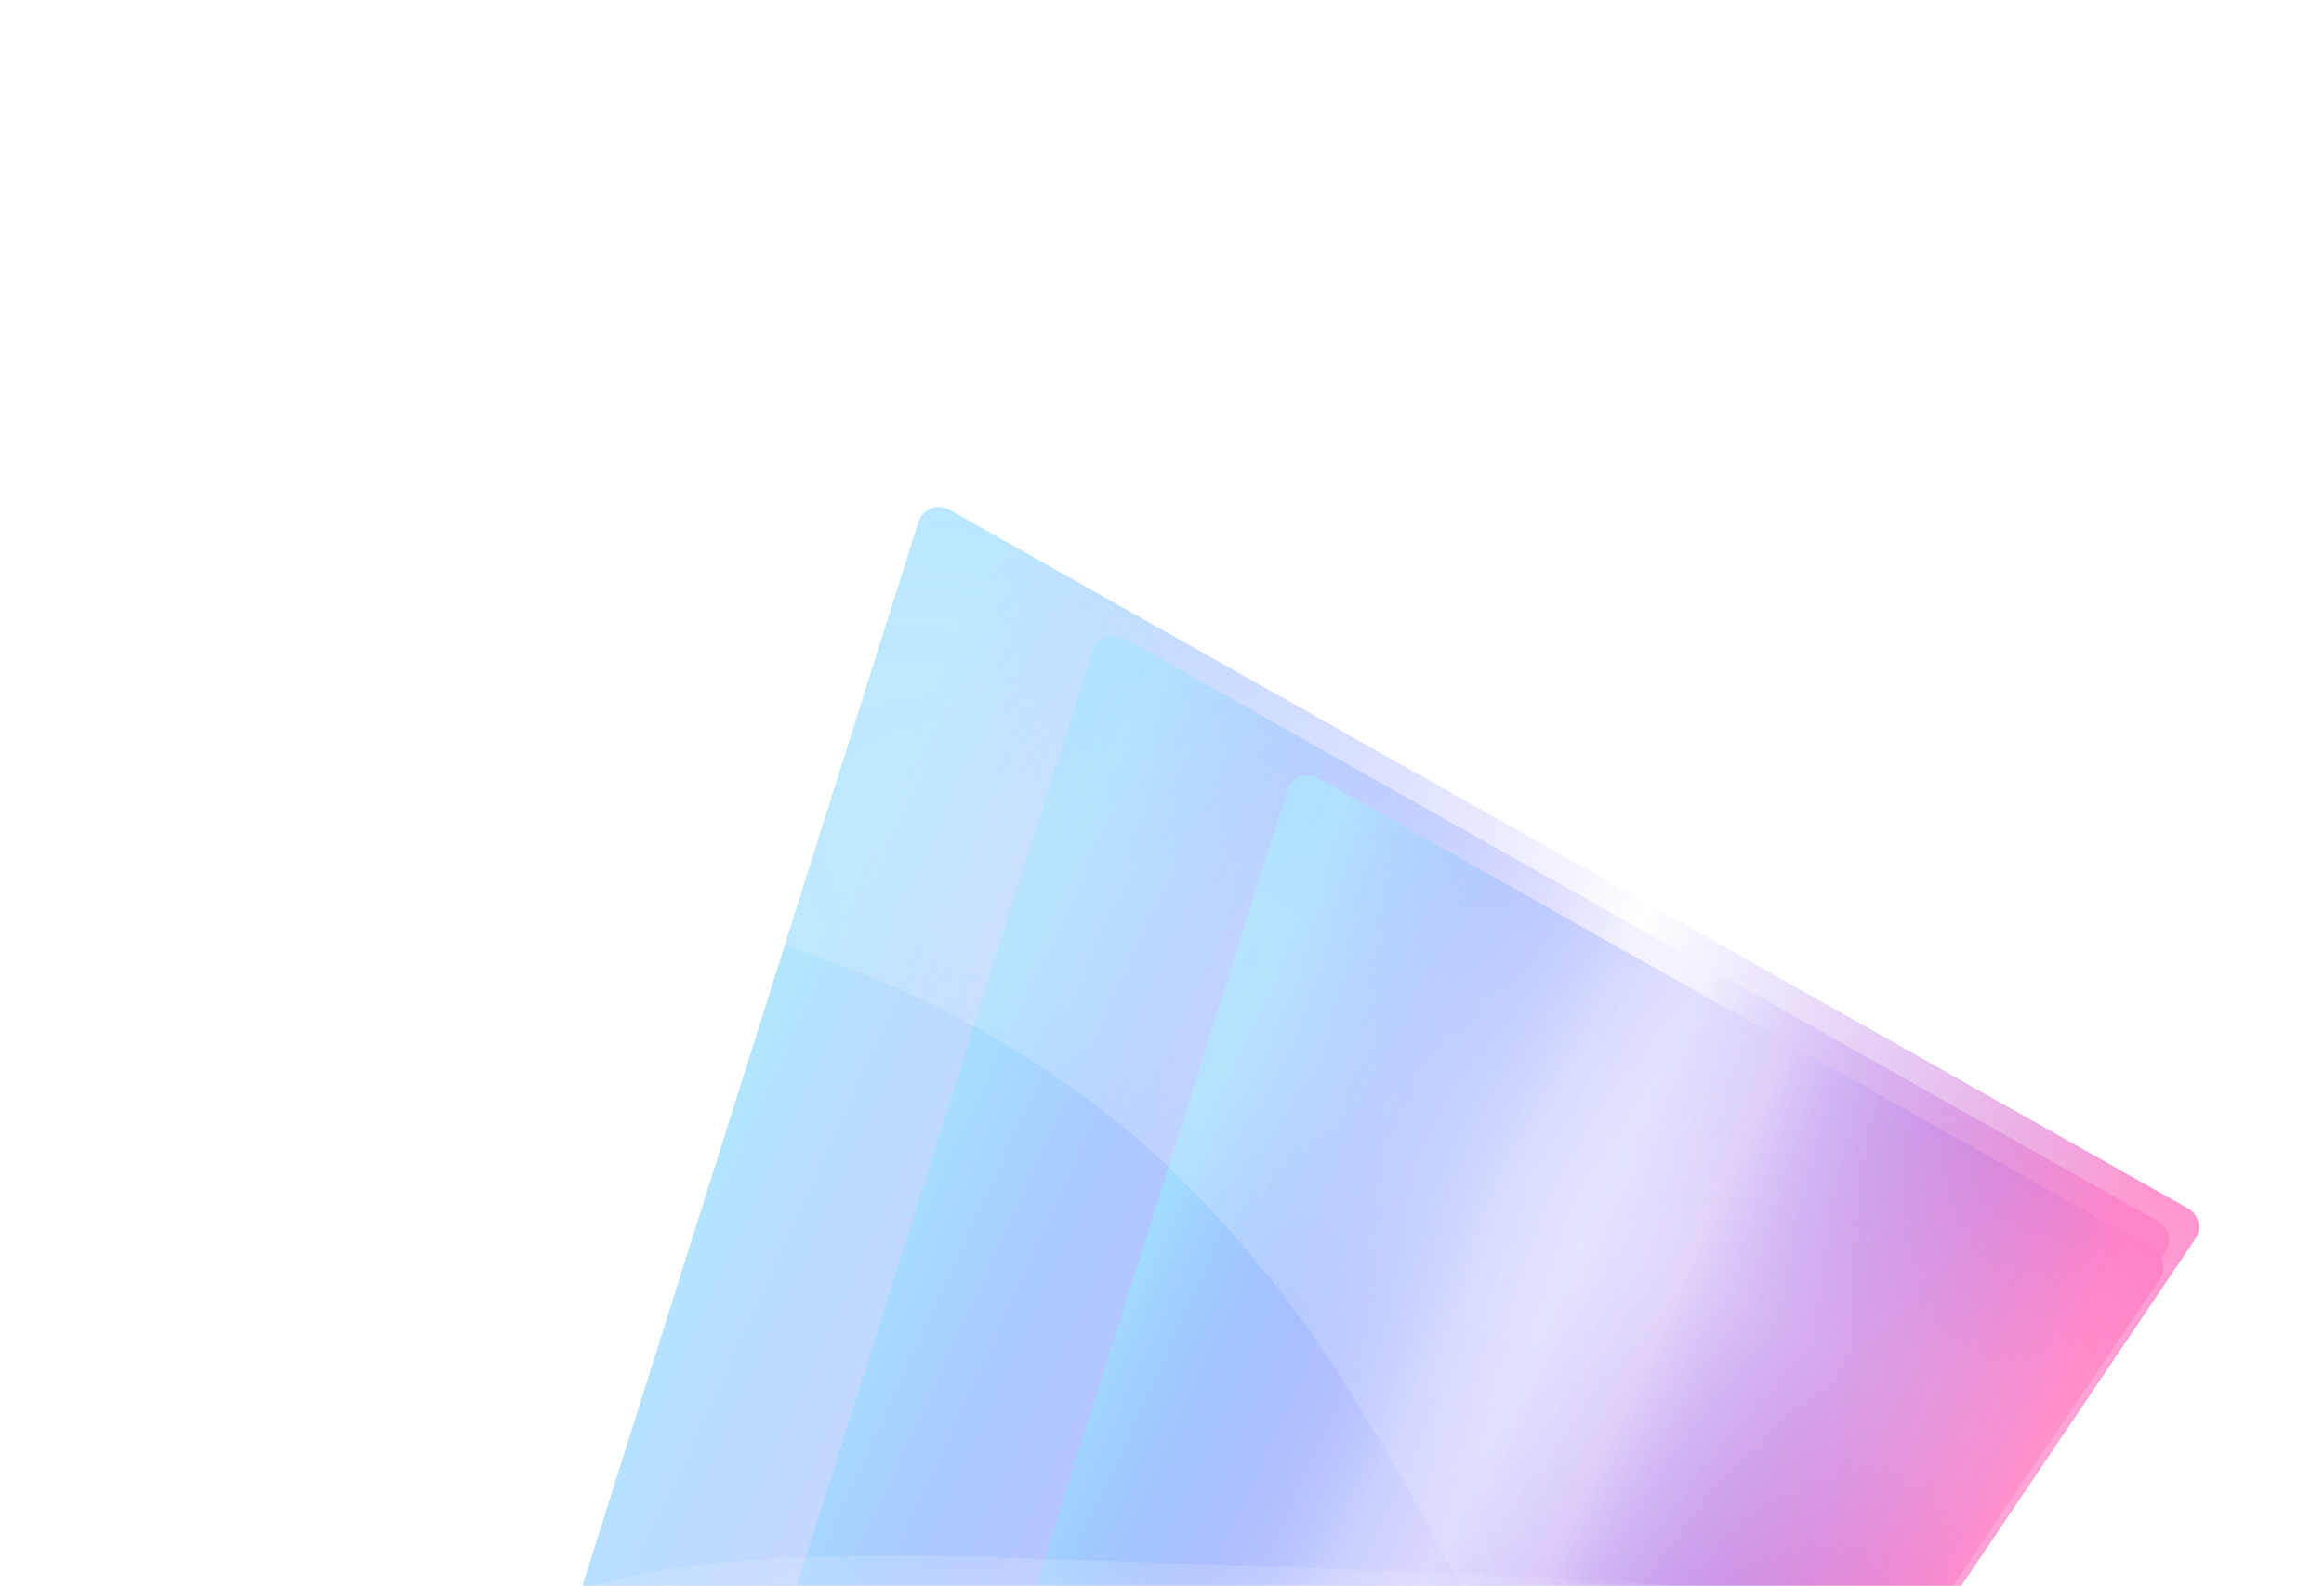 <?xml version="1.0" encoding="UTF-8"?>
<svg xmlns="http://www.w3.org/2000/svg" width="1200" height="819" viewBox="0 0 1200 819" fill="none">
  <g clip-path="url(#clip0_1070_35783)">
    <mask id="mask0_1070_35783" style="mask-type:luminance" maskUnits="userSpaceOnUse" x="0" y="0" width="1200" height="819">
      <path d="M0 0H1200V819H0V0Z" fill="white"></path>
    </mask>
    <g mask="url(#mask0_1070_35783)">
      <mask id="mask1_1070_35783" style="mask-type:luminance" maskUnits="userSpaceOnUse" x="0" y="0" width="1200" height="819">
        <path d="M1200 0H0V819H1200V0Z" fill="white"></path>
      </mask>
      <g mask="url(#mask1_1070_35783)">
        <path opacity="0.8" d="M288.519 888.662C283.596 886.269 281.17 880.63 282.819 875.41L474.25 269.489C476.362 262.803 484.09 259.756 490.197 263.2L1129.75 623.917C1135.36 627.083 1137.08 634.362 1133.48 639.704L803.716 1128.51C800.643 1133.06 794.685 1134.66 789.742 1132.26L288.519 888.662Z" fill="url(#paint0_linear_1070_35783)"></path>
        <path opacity="0.8" d="M409.985 854.905C405.061 852.512 402.635 846.872 404.284 841.653L564.161 335.605C566.274 328.919 574.002 325.872 580.109 329.316L1114.41 630.668C1120.02 633.833 1121.74 641.113 1118.13 646.455L842.734 1054.68C839.66 1059.23 833.703 1060.84 828.759 1058.43L409.985 854.905Z" fill="url(#paint1_linear_1070_35783)"></path>
        <path opacity="0.9" d="M541.626 829.123C536.702 826.731 534.276 821.091 535.925 815.871L664.769 408.047C666.881 401.362 674.611 398.314 680.717 401.758L1111.5 644.726C1117.11 647.891 1118.83 655.171 1115.23 660.512L893.289 989.489C890.215 994.045 884.258 995.646 879.315 993.243L541.626 829.123Z" fill="url(#paint2_linear_1070_35783)"></path>
        <mask id="mask2_1070_35783" style="mask-type:alpha" maskUnits="userSpaceOnUse" x="282" y="261" width="854" height="873">
          <path opacity="0.8" d="M288.519 888.662C283.596 886.269 281.17 880.63 282.819 875.41L474.25 269.489C476.362 262.803 484.09 259.756 490.197 263.2L1129.75 623.917C1135.36 627.083 1137.08 634.362 1133.48 639.704L803.716 1128.51C800.643 1133.06 794.685 1134.66 789.742 1132.26L288.519 888.662Z" fill="black"></path>
        </mask>
        <g mask="url(#mask2_1070_35783)">
          <g filter="url(#filter0_f_1070_35783)">
            <path fill-rule="evenodd" clip-rule="evenodd" d="M224.125 322.818C218.219 339.658 219.108 357.629 226.534 371.477C238.561 393.904 243.441 401.161 249.894 406.233C253.812 409.315 258.02 414.303 259.248 417.32C263.18 426.98 266.097 429.733 273.61 430.867C278.992 431.678 282.527 433.734 289.027 439.833C293.668 444.188 299.627 448.29 302.266 448.95C314.099 451.912 330.008 458.653 326.439 459.195C322.49 459.792 332.274 463.833 357.537 472.043C441.46 499.31 479.089 515.011 520.493 540.035C582.786 577.686 627.555 620.072 677.125 688.333C691.925 708.717 728.281 769.218 741.756 795.892L752.175 816.511L774.482 833.549C810.174 860.809 866.569 900.455 877.884 906.238C883.611 909.165 888.049 912.088 887.751 912.735C887.447 913.381 892.779 916.587 899.591 919.86C906.404 923.132 927.576 933.54 946.642 942.991C1010.33 974.568 1033.28 978.29 1108.01 969.157C1168.64 961.747 1195.72 952.431 1227.25 928.142C1257.67 904.696 1304.18 876.205 1340.05 859.046C1431.16 815.46 1548.2 801.572 1660.98 820.961C1672.75 822.986 1682.58 824.22 1682.83 823.709C1683.07 823.197 1676.26 819.729 1667.67 816.001C1659.1 812.272 1610.43 786.094 1559.53 757.827C1462.78 704.088 1426.47 684.332 1334.1 635.147C1256.63 593.913 754.116 352.329 695.528 328.167C541.803 264.766 480.15 247.294 402.923 245.251C367.541 244.317 345.057 247.496 307.199 258.791C281.193 266.549 273.334 269.898 263.613 277.368C245.836 291.028 228.123 311.414 224.125 322.818ZM318.475 459.701C320.656 460.64 321.302 460.413 320.121 459.123C319.052 457.955 317.437 457.26 316.535 457.577C315.63 457.896 316.504 458.85 318.475 459.701Z" fill="url(#paint3_radial_1070_35783)" fill-opacity="0.4"></path>
          </g>
        </g>
        <g opacity="0.6" filter="url(#filter1_f_1070_35783)">
          <path fill-rule="evenodd" clip-rule="evenodd" d="M214.128 904.844C214.863 914.705 219.299 923.635 226.141 929.021C237.222 937.743 241.309 940.347 245.711 941.492C248.384 942.188 251.628 943.788 252.92 945.048C257.059 949.082 259.151 949.834 263.217 948.744C266.131 947.962 268.382 948.222 273.036 949.879C276.358 951.061 280.294 951.823 281.781 951.573C288.446 950.454 298.021 950.35 296.328 951.416C294.455 952.595 300.321 952.478 314.971 951.045C363.637 946.284 386.228 945.914 412.804 949.442C452.788 954.751 484.923 966.35 525.233 990.025C537.269 997.095 569.148 1019.76 581.906 1030.32L591.769 1038.48L606.876 1042.19C631.046 1048.12 668.478 1055.75 675.506 1056.17C679.064 1056.39 681.966 1056.89 681.958 1057.28C681.947 1057.68 685.366 1058.13 689.551 1058.28C693.736 1058.43 706.797 1059.02 718.575 1059.59C757.921 1061.51 770.403 1058.31 806.328 1037.1C835.476 1019.89 847.165 1009.16 857.789 989.83C868.038 971.179 885.345 946.394 899.754 929.728C936.362 887.389 992.722 854.384 1054.3 839.224C1060.72 837.642 1065.99 836.09 1066 835.776C1066.01 835.461 1061.78 835.211 1056.59 835.221C1051.41 835.229 1020.89 832.726 988.772 829.657C927.724 823.818 904.906 821.835 847.085 817.34C798.602 813.575 489.829 802.313 454.717 803.033C362.59 804.921 327.405 809.718 287.732 825.805C269.556 833.176 258.843 839.776 242.121 853.906C230.634 863.613 227.385 867.057 224.104 873.006C218.105 883.885 213.63 898.166 214.128 904.844ZM292.396 953.439C293.713 953.432 293.99 953.174 293.104 952.781C292.302 952.425 291.328 952.429 290.94 952.791C290.551 953.153 291.207 953.444 292.396 953.439Z" fill="url(#paint4_radial_1070_35783)" fill-opacity="0.9"></path>
        </g>
      </g>
    </g>
  </g>
  <defs>
    <filter id="filter0_f_1070_35783" x="48.254" y="73.097" width="1806.58" height="1072.4" color-interpolation-filters="sRGB">
      <feFlood flood-opacity="0" result="BackgroundImageFix"></feFlood>
      <feBlend mode="normal" in="SourceGraphic" in2="BackgroundImageFix" result="shape"></feBlend>
      <feGaussianBlur stdDeviation="86" result="effect1_foregroundBlur_1070_35783"></feGaussianBlur>
    </filter>
    <filter id="filter1_f_1070_35783" x="42.09" y="631" width="1195.91" height="601.066" color-interpolation-filters="sRGB">
      <feFlood flood-opacity="0" result="BackgroundImageFix"></feFlood>
      <feBlend mode="normal" in="SourceGraphic" in2="BackgroundImageFix" result="shape"></feBlend>
      <feGaussianBlur stdDeviation="86" result="effect1_foregroundBlur_1070_35783"></feGaussianBlur>
    </filter>
    <linearGradient id="paint0_linear_1070_35783" x1="363" y1="616" x2="975.5" y2="898" gradientUnits="userSpaceOnUse">
      <stop stop-color="#A1DEFF"></stop>
      <stop offset="0.565" stop-color="#6F63FF" stop-opacity="0"></stop>
      <stop offset="1" stop-color="#FE66BA"></stop>
    </linearGradient>
    <linearGradient id="paint1_linear_1070_35783" x1="471.257" y1="624.944" x2="986.345" y2="862.095" gradientUnits="userSpaceOnUse">
      <stop stop-color="#A1DEFF"></stop>
      <stop offset="0.565" stop-color="#6F63FF" stop-opacity="0"></stop>
      <stop offset="1" stop-color="#FE66BA"></stop>
    </linearGradient>
    <linearGradient id="paint2_linear_1070_35783" x1="589.907" y1="641.159" x2="1009.19" y2="834.202" gradientUnits="userSpaceOnUse">
      <stop stop-color="#A1DEFF"></stop>
      <stop offset="0.565" stop-color="#6F63FF" stop-opacity="0"></stop>
      <stop offset="1" stop-color="#FE66BA"></stop>
    </linearGradient>
    <radialGradient id="paint3_radial_1070_35783" cx="0" cy="0" r="1" gradientUnits="userSpaceOnUse" gradientTransform="translate(904.819 674.343) rotate(119.831) scale(302.112 1032.8)">
      <stop stop-color="white"></stop>
      <stop offset="1" stop-color="white" stop-opacity="0"></stop>
    </radialGradient>
    <radialGradient id="paint4_radial_1070_35783" cx="0" cy="0" r="1" gradientUnits="userSpaceOnUse" gradientTransform="translate(637.765 932.432) rotate(96.245) scale(167.415 572.327)">
      <stop stop-color="white"></stop>
      <stop offset="1" stop-color="white" stop-opacity="0"></stop>
    </radialGradient>
    <clipPath id="clip0_1070_35783">
      <rect width="1200" height="819" fill="white"></rect>
    </clipPath>
  </defs>
</svg>
